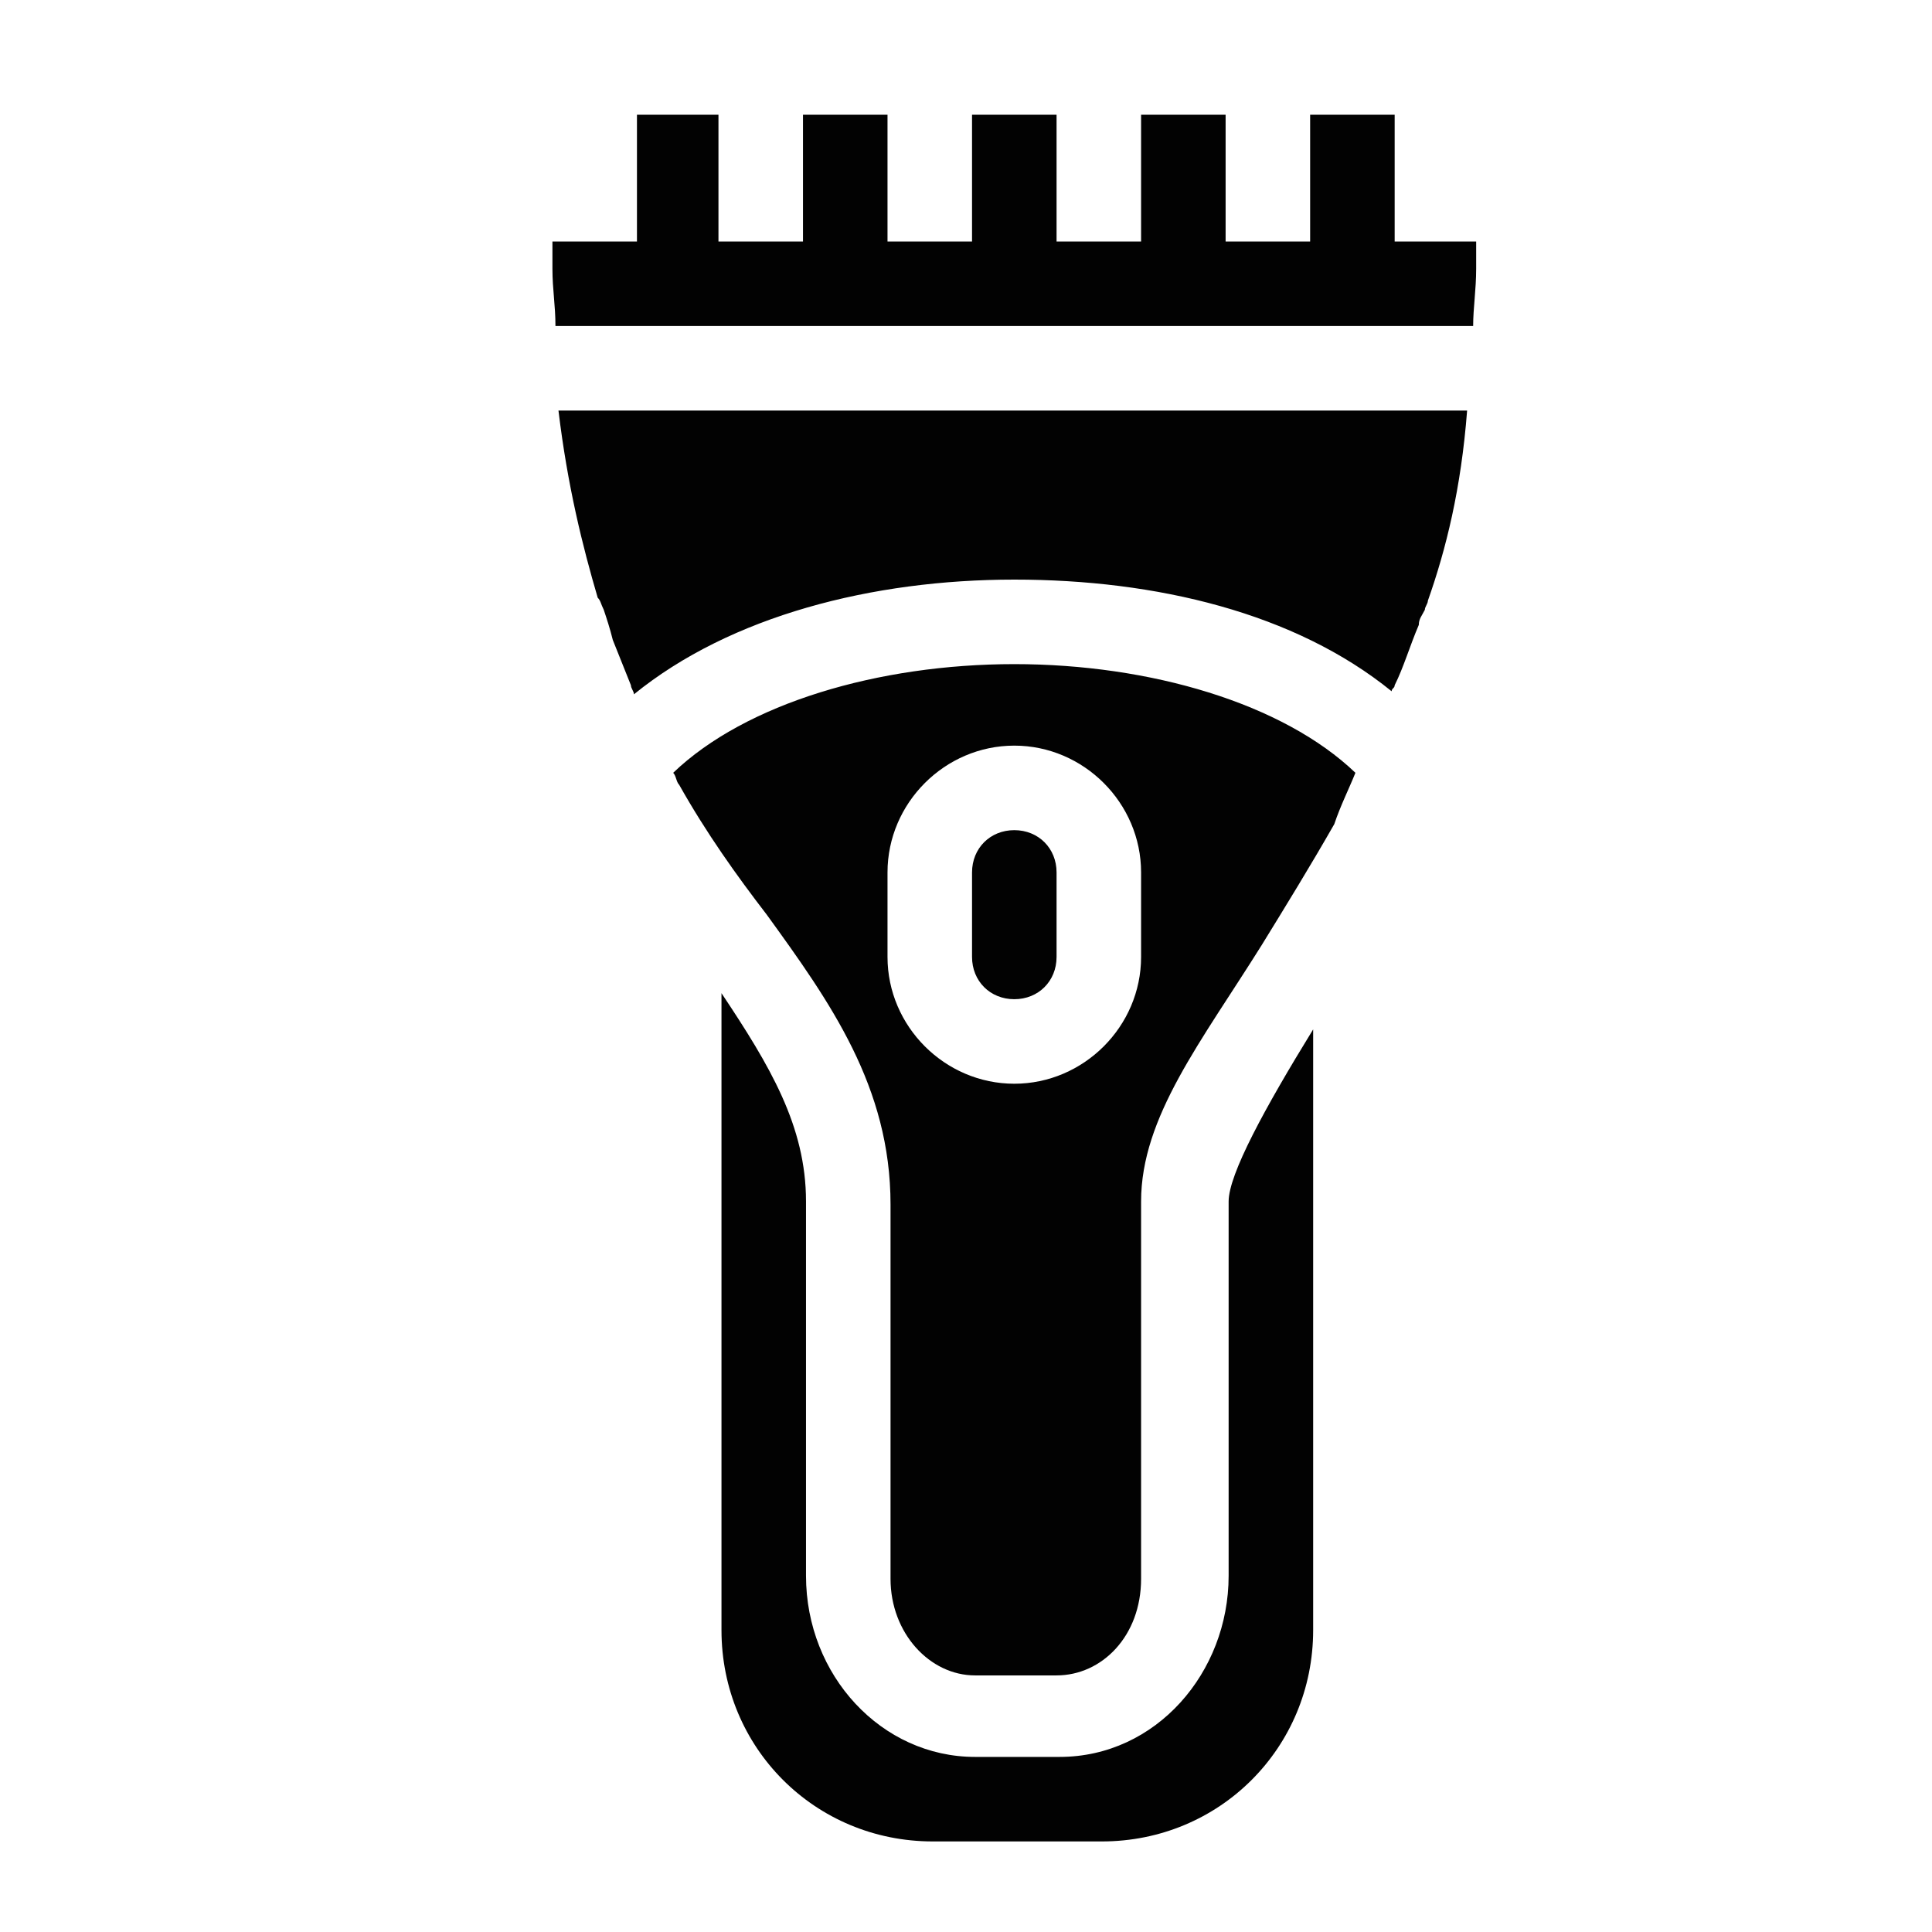 <?xml version="1.0" encoding="utf-8"?>
<!-- Generator: Adobe Illustrator 24.0.1, SVG Export Plug-In . SVG Version: 6.00 Build 0)  -->
<svg version="1.1"
	 id="svg831" inkscape:export-filename="/media/taufikramadhan/Data/Tr Design Studio/Project Design/TR Creative Design/Icon Design/Project Hiring/Icon Icons/009 -  Hotel And Holidays/Send/1 - Line/SVG/26 - Hairdryer.png" inkscape:export-xdpi="576" inkscape:version="1.1.1 (1:1.1+202109281949+c3084ef5ed)" sodipodi:docname="26 - Hairdryer.svg" xmlns:cc="http://creativecommons.org/ns#" xmlns:dc="http://purl.org/dc/elements/1.1/" xmlns:inkscape="http://www.inkscape.org/namespaces/inkscape" xmlns:rdf="http://www.w3.org/1999/02/22-rdf-syntax-ns#" xmlns:sodipodi="http://sodipodi.sourceforge.net/DTD/sodipodi-0.dtd" xmlns:svg="http://www.w3.org/2000/svg"
	 xmlns="http://www.w3.org/2000/svg" xmlns:xlink="http://www.w3.org/1999/xlink" x="0px" y="0px" viewBox="0 0 64 64"
	 style="enable-background:new 0 0 64 64;" xml:space="preserve">
<style type="text/css">
	.st0{opacity:0.99;enable-background:new    ;}
</style>
<sodipodi:namedview  bordercolor="#666666" borderopacity="1.0" id="base" inkscape:bbox-nodes="true" inkscape:current-layer="layer1" inkscape:cx="42.665627" inkscape:cy="42.778201" inkscape:document-rotation="0" inkscape:document-units="pt" inkscape:object-paths="true" inkscape:pagecheckerboard="true" inkscape:pageopacity="0.0" inkscape:pageshadow="2" inkscape:showpageshadow="false" inkscape:snap-bbox="true" inkscape:snap-global="true" inkscape:snap-intersection-paths="true" inkscape:snap-midpoints="true" inkscape:snap-nodes="false" inkscape:snap-smooth-nodes="true" inkscape:window-height="705" inkscape:window-maximized="1" inkscape:window-width="1366" inkscape:window-x="0" inkscape:window-y="31" inkscape:zoom="4.4415145" pagecolor="#ffffff" showgrid="false" showguides="false" units="pt">
	<inkscape:grid  id="grid1378" type="xygrid"></inkscape:grid>
	<sodipodi:guide  id="guide1380" inkscape:locked="false" orientation="78,0" position="0.97,21.608">
		</sodipodi:guide>
	<sodipodi:guide  id="guide1382" inkscape:locked="false" orientation="0,78" position="0.97,0.97">
		</sodipodi:guide>
	<sodipodi:guide  id="guide1384" inkscape:locked="false" orientation="-78,0" position="21.608,0.97">
		</sodipodi:guide>
	<sodipodi:guide  id="guide1386" inkscape:locked="false" orientation="0,-78" position="21.608,21.608">
		</sodipodi:guide>
</sodipodi:namedview>
<g id="layer1" transform="translate(0,-1016.362)">
	<g id="g3" transform="translate(-7,1019.362)">
		<path id="path7045" class="st0" d="M28.1,0.8V5h-2.8v0.9v0c0,0.7,0.1,1.2,0.1,1.9h13.9H42h13.8c0-0.6,0.1-1.2,0.1-1.9v0V5h-2.7
			V0.8h-2.8V5h-2.8V0.8h-2.8V5h-1.4H42V0.8h-2.8V5h-1.4h-1.4V0.8h-2.8V5h-2.8V0.8L28.1,0.8L28.1,0.8z M25.5,10.6
			c0.3,2.5,0.8,4.5,1.3,6.2v0c0.1,0.1,0.1,0.2,0.2,0.4c0.1,0.3,0.2,0.6,0.3,1c0.2,0.5,0.4,1,0.6,1.5c0,0.1,0.1,0.2,0.1,0.3
			c3.2-2.6,7.9-3.8,12.6-3.8c4.7,0,9.3,1.1,12.5,3.7c0-0.1,0.1-0.1,0.1-0.2c0.3-0.6,0.5-1.3,0.8-2c0-0.2,0.1-0.3,0.2-0.5
			c0-0.1,0.1-0.2,0.1-0.3c0.6-1.7,1.1-3.7,1.3-6.3L25.5,10.6L25.5,10.6z M40.6,19c-4.5,0-8.9,1.3-11.3,3.6c0.1,0.1,0.1,0.3,0.2,0.4
			c0.9,1.6,1.9,3,2.9,4.3c2.1,2.9,4.1,5.7,4.1,9.6v12.4c0,1.8,1.3,3.2,2.8,3.2H42c1.5,0,2.8-1.3,2.8-3.2V36.8c0-2.8,2-5.3,4-8.5
			c0.8-1.3,1.6-2.6,2.4-4c0.2-0.6,0.5-1.2,0.7-1.7C49.5,20.3,45.1,19,40.6,19L40.6,19z M40.6,21.7c2.3,0,4.2,1.9,4.2,4.2v2.8
			c0,2.3-1.9,4.2-4.2,4.2c-2.3,0-4.2-1.9-4.2-4.2v-2.8C36.4,23.6,38.3,21.7,40.6,21.7z M40.6,24.5c-0.8,0-1.4,0.6-1.4,1.4v2.8
			c0,0.8,0.6,1.4,1.4,1.4c0.8,0,1.4-0.6,1.4-1.4v-2.8C42,25.1,41.4,24.5,40.6,24.5z M30.9,29.9V51c0,3.9,3.1,7,7,7h5.6
			c3.9,0,7-3.1,7-7V31.1c-1.6,2.6-2.8,4.8-2.8,5.7v12.4c0,3.2-2.4,6-5.6,6h-2.8c-3.1,0-5.6-2.7-5.6-6V36.8
			C33.7,34.3,32.5,32.3,30.9,29.9z"/>
	</g>
</g>
</svg>
